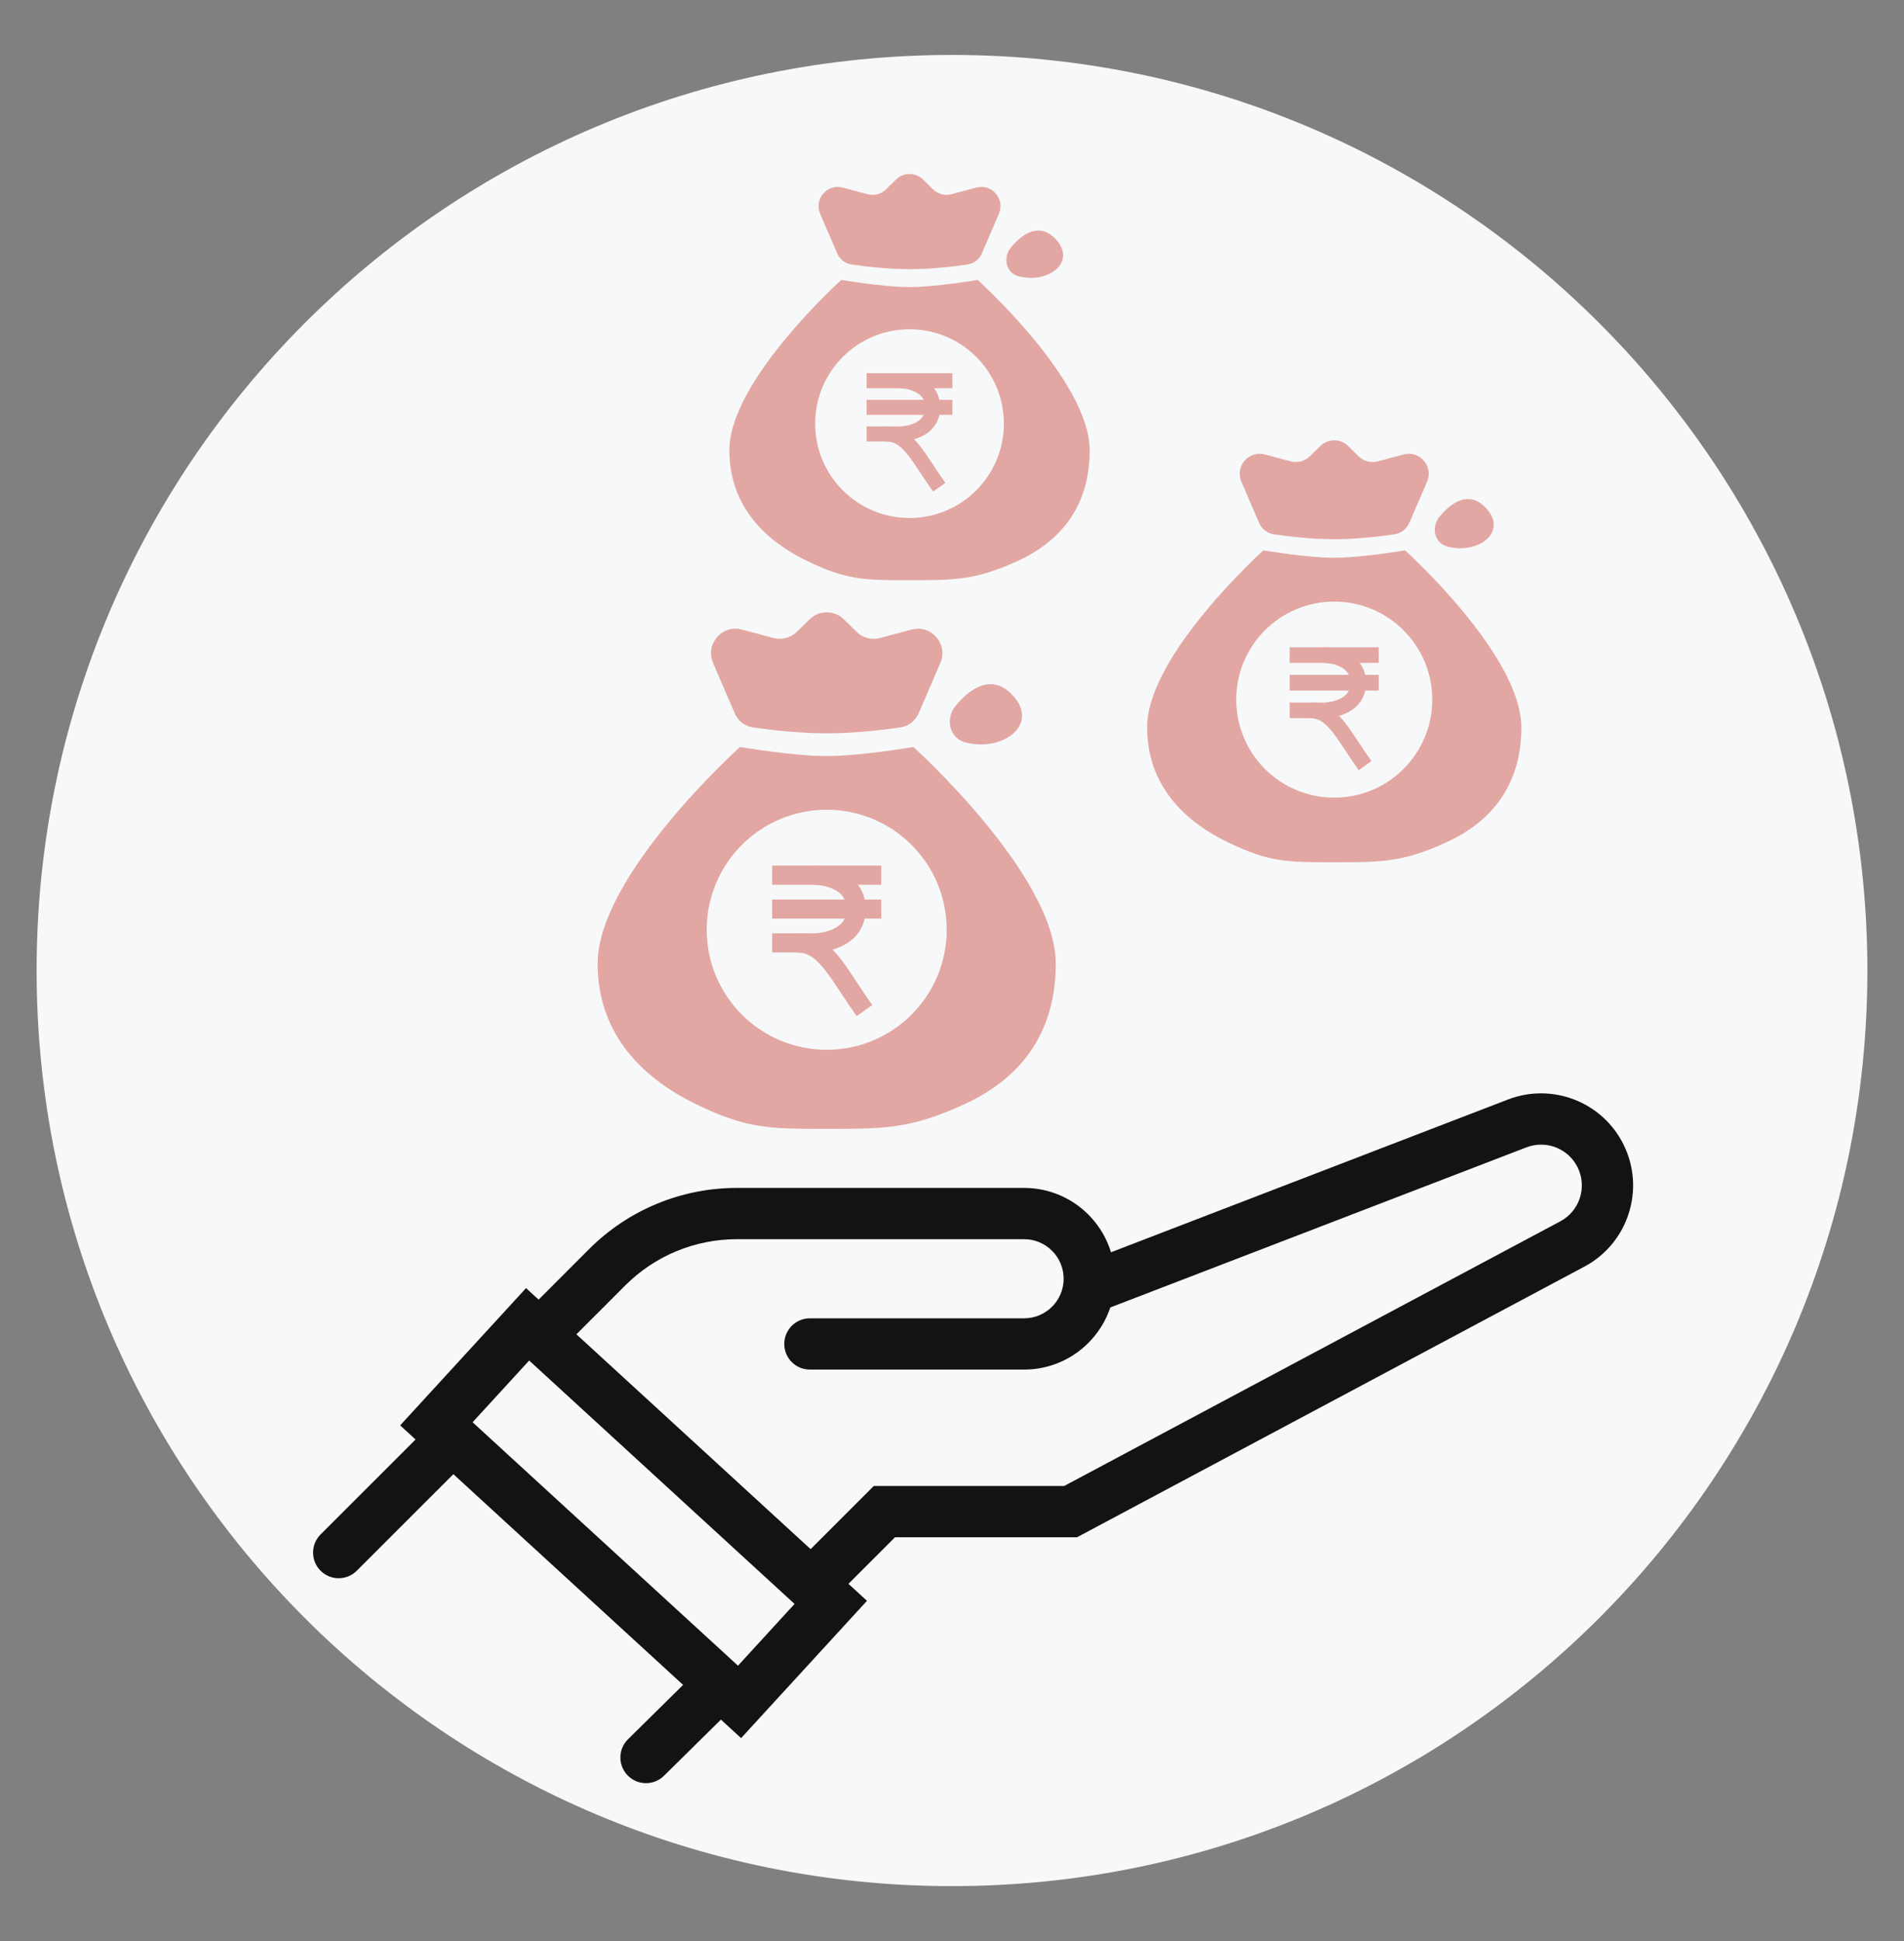 <svg viewBox="0 0 52 53" fill="none" xmlns="http://www.w3.org/2000/svg">
<rect x="0" y="0" width="52" height="53" fill="#808080" stroke="none"/>
<path d="M51 26.5C51 40.307 39.807 51.5 26 51.5C12.193 51.5 1 40.307 1 26.5C1 12.693 12.193 1.5 26 1.5C39.807 1.5 51 12.693 51 26.5Z" fill="#F7F8FA"/>
<path fill-rule="evenodd" clip-rule="evenodd" d="M44.336 31.243C43.757 30.086 42.394 29.557 41.186 30.021L30.342 34.193C30.032 33.176 29.087 32.436 27.969 32.436H20.121C18.609 32.436 17.159 33.036 16.09 34.105L14.71 35.486L14.367 35.171L10.929 38.919L11.349 39.305L8.755 41.898C8.482 42.172 8.482 42.615 8.755 42.888C9.028 43.162 9.472 43.162 9.745 42.888L12.382 40.252L18.656 46.006L17.151 47.49C16.876 47.762 16.873 48.205 17.145 48.48C17.416 48.756 17.859 48.759 18.134 48.487L19.689 46.953L20.24 47.459L23.678 43.71L23.172 43.246L24.444 41.974H29.415L43.271 34.585C44.473 33.944 44.945 32.462 44.336 31.243ZM22.139 42.299L23.864 40.574H29.065L42.612 33.349C43.145 33.065 43.354 32.409 43.084 31.869C42.828 31.357 42.224 31.122 41.689 31.328L30.323 35.7C29.994 36.686 29.064 37.396 27.969 37.396H22.119C21.732 37.396 21.419 37.083 21.419 36.696C21.419 36.31 21.732 35.996 22.119 35.996H27.969C28.565 35.996 29.049 35.513 29.049 34.916C29.049 34.319 28.565 33.836 27.969 33.836H20.121C18.98 33.836 17.887 34.289 17.08 35.095L15.743 36.433L22.139 42.299ZM12.907 38.834L14.452 37.149L21.7 43.795L20.155 45.481L12.907 38.834Z" fill="black" fill-opacity="0.92"/>
<path d="M16.322 26.312C16.322 23.895 20.21 20.396 20.21 20.396C20.21 20.396 21.653 20.644 22.578 20.644C23.502 20.644 24.945 20.396 24.945 20.396C24.945 20.396 28.834 23.895 28.834 26.312C28.834 28.074 28.007 29.388 26.326 30.157C24.869 30.823 24.156 30.823 22.578 30.823C20.999 30.823 20.407 30.823 19.026 30.157C17.356 29.351 16.322 28.074 16.322 26.312Z" fill="#E2A7A2"/>
<path d="M19.474 18.101L20.065 19.474C20.153 19.678 20.336 19.826 20.556 19.859C21.054 19.934 21.837 20.023 22.578 20.023C23.318 20.023 24.102 19.934 24.6 19.859C24.82 19.826 25.003 19.678 25.091 19.474L25.682 18.101C25.903 17.588 25.435 17.046 24.896 17.19L24.034 17.421C23.805 17.482 23.56 17.417 23.392 17.251L23.047 16.911C22.787 16.655 22.369 16.655 22.109 16.911L21.764 17.251C21.595 17.417 21.351 17.482 21.122 17.421L20.26 17.19C19.721 17.046 19.253 17.588 19.474 18.101Z" fill="#E2A7A2"/>
<path d="M27.623 18.949C27.08 18.406 26.506 18.778 26.098 19.273C25.81 19.622 25.927 20.155 26.364 20.27C27.426 20.546 28.421 19.748 27.623 18.949Z" fill="#E2A7A2"/>
<circle r="3.277" transform="matrix(1 0 0 -1 22.578 25.387)" fill="#F7F8FA"/>
<path fill-rule="evenodd" clip-rule="evenodd" d="M22.234 24.158C22.234 24.158 22.234 24.158 22.234 23.897C22.234 23.635 22.234 23.635 22.234 23.635L22.237 23.635L22.241 23.635L22.254 23.636C22.265 23.636 22.28 23.637 22.298 23.637C22.335 23.64 22.387 23.644 22.448 23.652C22.569 23.668 22.735 23.701 22.905 23.77C23.074 23.838 23.259 23.946 23.402 24.12C23.55 24.298 23.641 24.531 23.641 24.821C23.641 25.111 23.55 25.344 23.402 25.522C23.259 25.695 23.074 25.804 22.905 25.872C22.735 25.941 22.569 25.974 22.448 25.99C22.387 25.998 22.335 26.002 22.298 26.004C22.28 26.006 22.265 26.006 22.254 26.006L22.241 26.007L22.237 26.007L22.235 26.007C22.235 26.007 22.234 26.007 22.234 25.745C22.234 25.484 22.234 25.484 22.234 25.484C22.234 25.484 22.233 25.484 22.234 25.484L22.24 25.484C22.246 25.484 22.256 25.483 22.268 25.483C22.294 25.481 22.332 25.478 22.378 25.472C22.472 25.459 22.593 25.434 22.709 25.387C22.826 25.34 22.928 25.275 23 25.189C23.067 25.107 23.119 24.993 23.119 24.821C23.119 24.649 23.067 24.535 23 24.453C22.928 24.367 22.826 24.302 22.709 24.255C22.593 24.207 22.472 24.183 22.378 24.17C22.332 24.164 22.294 24.161 22.268 24.159C22.256 24.159 22.246 24.158 22.24 24.158L22.234 24.158C22.233 24.158 22.234 24.158 22.234 24.158Z" fill="#E2A7A2"/>
<path fill-rule="evenodd" clip-rule="evenodd" d="M24.067 24.158H21.088V23.635H24.067V24.158ZM24.067 25.082H21.088V24.56H24.067V25.082ZM22.235 26.007L21.088 26.007V25.484L22.234 25.484L22.235 26.007Z" fill="#E2A7A2"/>
<path fill-rule="evenodd" clip-rule="evenodd" d="M22.501 26.448C22.251 26.14 22.043 26.007 21.776 26.007V25.484C22.274 25.484 22.616 25.76 22.907 26.119C23.052 26.296 23.193 26.505 23.339 26.726C23.362 26.761 23.385 26.796 23.408 26.831C23.535 27.024 23.67 27.229 23.822 27.442L23.396 27.745C23.238 27.523 23.098 27.311 22.971 27.117C22.948 27.082 22.925 27.048 22.903 27.015C22.756 26.792 22.628 26.604 22.501 26.448Z" fill="#E2A7A2"/>
<path d="M31.329 19.859C31.329 17.885 34.505 15.027 34.505 15.027C34.505 15.027 35.684 15.23 36.439 15.23C37.194 15.23 38.373 15.027 38.373 15.027C38.373 15.027 41.549 17.885 41.549 19.859C41.549 21.298 40.873 22.372 39.501 23C38.31 23.544 37.728 23.544 36.439 23.544C35.15 23.544 34.666 23.544 33.538 23C32.173 22.341 31.329 21.298 31.329 19.859Z" fill="#E2A7A2"/>
<path d="M33.903 13.152L34.386 14.274C34.458 14.44 34.608 14.561 34.787 14.588C35.194 14.649 35.834 14.723 36.439 14.723C37.044 14.723 37.684 14.649 38.09 14.588C38.27 14.561 38.419 14.44 38.491 14.274L38.974 13.152C39.155 12.733 38.773 12.291 38.332 12.409L37.628 12.597C37.441 12.647 37.241 12.594 37.103 12.458L36.822 12.181C36.61 11.971 36.268 11.971 36.056 12.181L35.774 12.458C35.636 12.594 35.437 12.647 35.25 12.597L34.546 12.409C34.105 12.291 33.723 12.733 33.903 13.152Z" fill="#E2A7A2"/>
<path d="M40.559 13.845C40.116 13.402 39.647 13.706 39.314 14.11C39.079 14.395 39.174 14.831 39.531 14.924C40.398 15.15 41.212 14.498 40.559 13.845Z" fill="#E2A7A2"/>
<circle r="2.677" transform="matrix(1 0 0 -1 36.439 19.103)" fill="#F7F8FA"/>
<path fill-rule="evenodd" clip-rule="evenodd" d="M36.158 18.1C36.158 18.1 36.158 18.1 36.158 17.886C36.158 17.673 36.158 17.673 36.158 17.673L36.16 17.673L36.163 17.673L36.174 17.673C36.183 17.673 36.195 17.674 36.211 17.675C36.241 17.677 36.283 17.68 36.333 17.687C36.432 17.7 36.567 17.727 36.706 17.783C36.844 17.838 36.995 17.927 37.112 18.069C37.233 18.215 37.307 18.404 37.307 18.641C37.307 18.878 37.233 19.068 37.112 19.214C36.995 19.356 36.844 19.444 36.706 19.5C36.567 19.556 36.432 19.583 36.333 19.596C36.283 19.603 36.241 19.606 36.211 19.608C36.195 19.609 36.183 19.609 36.174 19.61L36.163 19.61L36.16 19.61L36.159 19.61C36.159 19.61 36.158 19.61 36.158 19.396C36.158 19.183 36.158 19.183 36.158 19.183C36.158 19.183 36.157 19.183 36.158 19.183L36.163 19.183C36.168 19.183 36.175 19.182 36.186 19.182C36.207 19.18 36.238 19.178 36.276 19.173C36.352 19.163 36.451 19.142 36.546 19.104C36.642 19.065 36.725 19.012 36.783 18.942C36.838 18.875 36.88 18.782 36.88 18.641C36.88 18.501 36.838 18.408 36.783 18.341C36.725 18.27 36.642 18.217 36.546 18.179C36.451 18.14 36.352 18.12 36.276 18.11C36.238 18.105 36.207 18.102 36.186 18.101C36.175 18.1 36.168 18.1 36.163 18.1L36.158 18.1C36.157 18.1 36.158 18.1 36.158 18.1Z" fill="#E2A7A2"/>
<path fill-rule="evenodd" clip-rule="evenodd" d="M37.656 18.1H35.222V17.673H37.656V18.1ZM37.656 18.855H35.222V18.428H37.656V18.855ZM36.159 19.61L35.222 19.61V19.183L36.158 19.183L36.159 19.61Z" fill="#E2A7A2"/>
<path fill-rule="evenodd" clip-rule="evenodd" d="M36.376 19.97C36.172 19.718 36.002 19.61 35.784 19.61V19.183C36.191 19.183 36.47 19.409 36.708 19.701C36.826 19.846 36.941 20.017 37.06 20.198C37.079 20.226 37.098 20.255 37.117 20.283C37.221 20.441 37.331 20.608 37.455 20.782L37.107 21.03C36.978 20.849 36.864 20.675 36.76 20.517C36.741 20.488 36.722 20.461 36.704 20.433C36.584 20.252 36.48 20.097 36.376 19.97Z" fill="#E2A7A2"/>
<path d="M19.92 12.295C19.92 10.394 22.978 7.643 22.978 7.643C22.978 7.643 24.113 7.838 24.84 7.838C25.567 7.838 26.701 7.643 26.701 7.643C26.701 7.643 29.76 10.394 29.76 12.295C29.76 13.681 29.109 14.714 27.788 15.319C26.642 15.842 26.081 15.842 24.84 15.842C23.598 15.842 23.133 15.842 22.047 15.319C20.733 14.685 19.92 13.681 19.92 12.295Z" fill="#E2A7A2"/>
<path d="M22.399 5.838L22.864 6.918C22.933 7.078 23.077 7.194 23.25 7.22C23.641 7.279 24.258 7.35 24.84 7.35C25.422 7.35 26.039 7.279 26.43 7.22C26.603 7.194 26.747 7.078 26.816 6.918L27.281 5.838C27.455 5.435 27.087 5.009 26.662 5.122L25.984 5.303C25.804 5.351 25.612 5.3 25.48 5.169L25.209 4.902C25.004 4.701 24.675 4.701 24.471 4.902L24.2 5.169C24.067 5.3 23.875 5.351 23.695 5.303L23.017 5.122C22.593 5.009 22.225 5.435 22.399 5.838Z" fill="#E2A7A2"/>
<path d="M28.807 6.505C28.38 6.078 27.928 6.37 27.608 6.76C27.381 7.034 27.473 7.454 27.817 7.543C28.652 7.761 29.435 7.133 28.807 6.505Z" fill="#E2A7A2"/>
<circle r="2.577" transform="matrix(1 0 0 -1 24.84 11.567)" fill="#F7F8FA"/>
<path fill-rule="evenodd" clip-rule="evenodd" d="M24.569 10.601C24.569 10.601 24.569 10.601 24.569 10.396C24.569 10.19 24.569 10.19 24.57 10.19L24.571 10.19L24.575 10.19L24.585 10.19C24.594 10.191 24.605 10.191 24.62 10.192C24.649 10.193 24.689 10.197 24.738 10.203C24.833 10.216 24.963 10.242 25.097 10.296C25.23 10.349 25.375 10.435 25.488 10.571C25.604 10.711 25.676 10.894 25.676 11.122C25.676 11.35 25.604 11.533 25.488 11.674C25.375 11.81 25.23 11.895 25.097 11.949C24.963 12.003 24.833 12.029 24.738 12.042C24.689 12.048 24.649 12.051 24.62 12.053C24.605 12.054 24.594 12.054 24.585 12.055L24.575 12.055L24.571 12.055L24.57 12.055C24.57 12.055 24.569 12.055 24.569 11.849C24.569 11.644 24.569 11.644 24.569 11.644C24.569 11.644 24.569 11.644 24.569 11.644L24.574 11.644C24.579 11.643 24.586 11.643 24.596 11.643C24.616 11.642 24.646 11.639 24.683 11.634C24.756 11.624 24.851 11.605 24.943 11.568C25.035 11.531 25.115 11.479 25.171 11.412C25.224 11.347 25.265 11.258 25.265 11.122C25.265 10.987 25.224 10.897 25.171 10.833C25.115 10.765 25.035 10.714 24.943 10.677C24.851 10.64 24.756 10.62 24.683 10.611C24.646 10.606 24.616 10.603 24.596 10.602C24.586 10.601 24.579 10.601 24.574 10.601L24.569 10.601C24.569 10.601 24.569 10.601 24.569 10.601Z" fill="#E2A7A2"/>
<path fill-rule="evenodd" clip-rule="evenodd" d="M26.011 10.601H23.668V10.19H26.011V10.601ZM26.011 11.328H23.668V10.917H26.011V11.328ZM24.57 12.055L23.668 12.055V11.644L24.569 11.644L24.57 12.055Z" fill="#E2A7A2"/>
<path fill-rule="evenodd" clip-rule="evenodd" d="M24.779 12.402C24.582 12.159 24.419 12.055 24.209 12.055V11.644C24.601 11.644 24.87 11.861 25.099 12.143C25.212 12.283 25.323 12.447 25.438 12.621C25.456 12.648 25.474 12.675 25.492 12.703C25.593 12.855 25.698 13.016 25.818 13.184L25.483 13.422C25.359 13.248 25.249 13.08 25.148 12.928C25.13 12.901 25.113 12.874 25.095 12.848C24.98 12.673 24.879 12.524 24.779 12.402Z" fill="#E2A7A2"/>
</svg>

